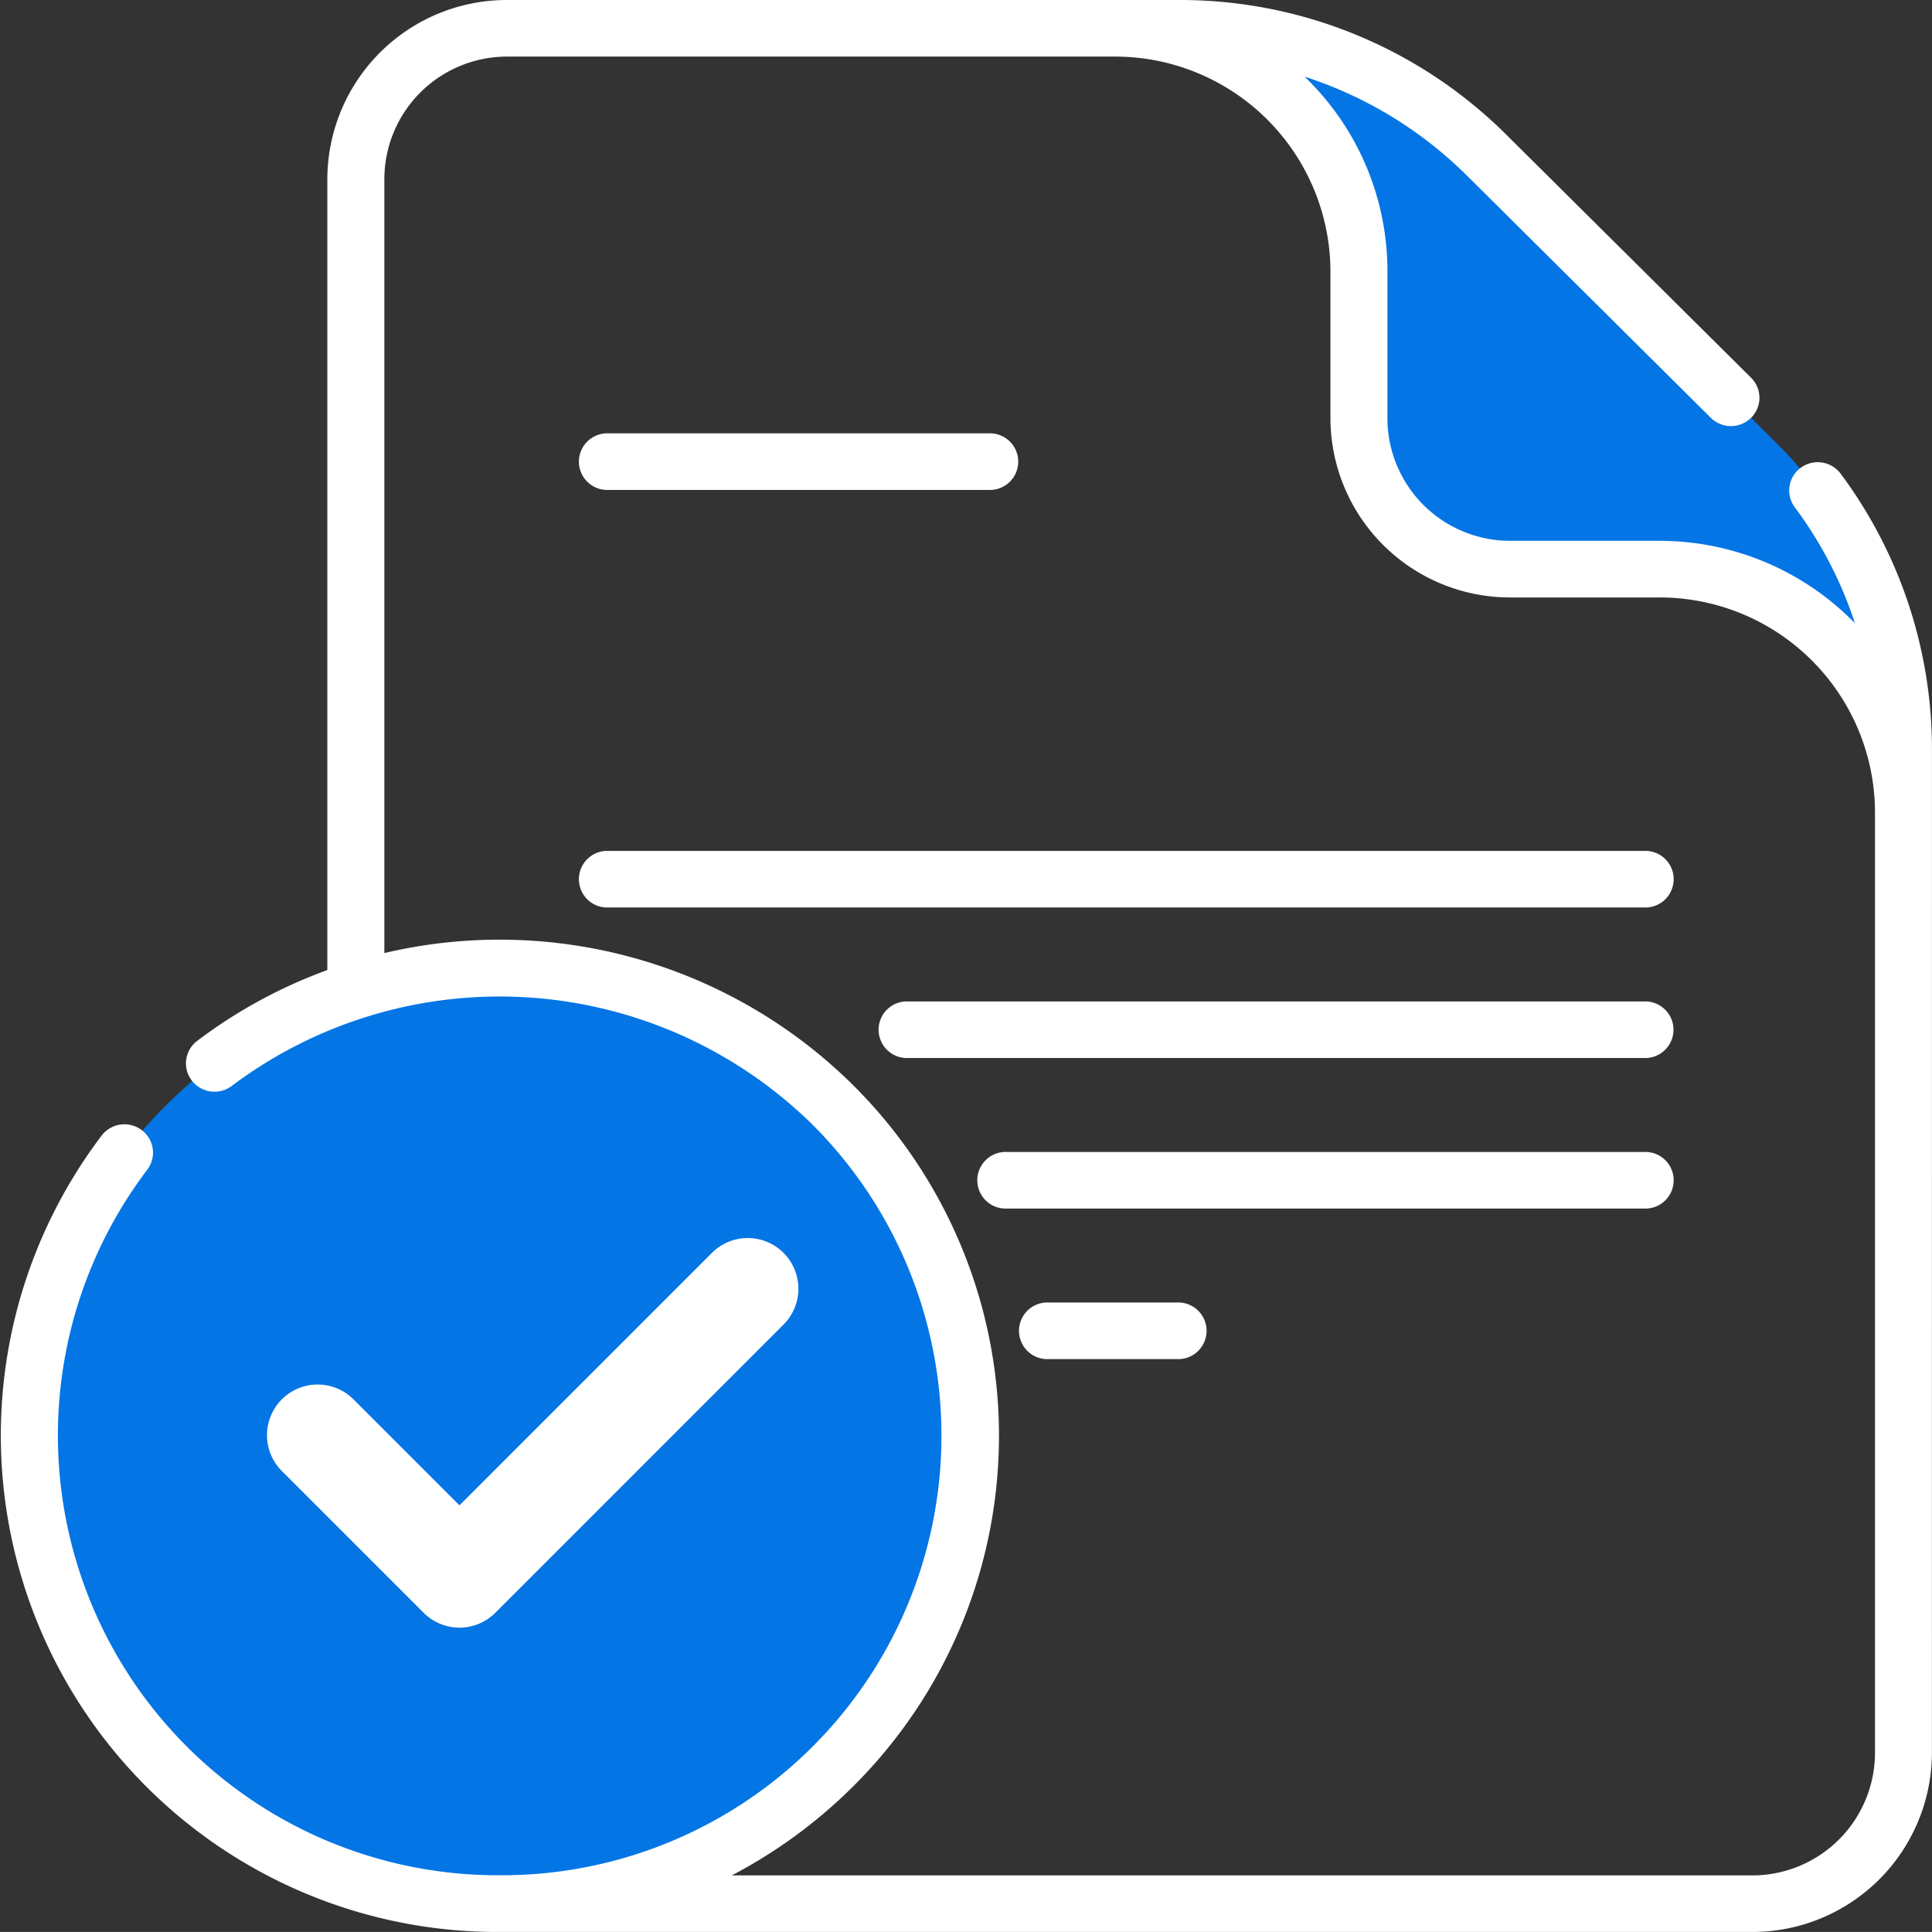 <?xml version="1.0" encoding="UTF-8"?>
<svg xmlns="http://www.w3.org/2000/svg" width="49.809" height="49.808" viewBox="0 0 49.809 49.808">
                                        <rect x="0" y="0" width="49.809" height="49.808" fill="#333333" stroke="none"/>
                                        <g id="schedule_ride_inactive" transform="translate(-5.002 -5.502)">
                                            <g id="Group_13813" data-name="Group 13813" transform="translate(5.002 5.502)">
                                            <g id="Group_13815" data-name="Group 13815" transform="translate(0 0)">
                                                <g id="cancel" transform="translate(0)">
                                                <g id="Group_14019" data-name="Group 14019" transform="translate(0.735 0.73)">
                                                    <g id="Group_14017" data-name="Group 14017" transform="translate(8.439)">
                                                    <path id="Path_28037" data-name="Path 28037" d="M135.312,26.058V51.969a3.892,3.892,0,0,1-3.905,3.88H99.318a3.9,3.9,0,0,1-3.8-2.975L95.5,50.656l-.091-13.209V11.38A3.892,3.892,0,0,1,99.318,7.5h17.308c1.555,0,6.593,4.266,11.046,8.758,4.063,4.1,7.64,8.39,7.64,9.8Z" transform="translate(-95.413 -7.5)" fill="rgba(255,255,255,0)"></path>
                                                    <path id="Path_28040" data-name="Path 28040" d="M315.448,26.059V27.7a6.279,6.279,0,0,0-6.3-6.256h-3.834a3.893,3.893,0,0,1-3.906-3.879V13.756a6.279,6.279,0,0,0-6.3-6.256h1.652a11.259,11.259,0,0,1,7.933,3.263l7.468,7.417A11.105,11.105,0,0,1,315.448,26.059Z" transform="translate(-275.549 -7.5)" fill="#0475e5"></path>
                                                    </g>
                                                    <g id="Group_14018" data-name="Group 14018" transform="translate(0 24.224)">
                                                    <path id="Path_30727" data-name="Path 30727" d="M12.145,0A12.063,12.063,0,1,1,0,12.062,12.1,12.1,0,0,1,12.145,0Z" fill="#0475e5"></path>
                                                    </g>
                                                    <path id="XMLID_938_" d="M338.08,62.7l-6.508,6.508-2.732-2.732a1.306,1.306,0,1,0-1.847,1.847l3.656,3.656a1.306,1.306,0,0,0,1.847,0l7.432-7.432A1.306,1.306,0,0,0,338.08,62.7Z" transform="translate(-320.462 -31.129)" fill="#fff"></path>
                                                </g>
                                                <g id="Group_14020" data-name="Group 14020">
                                                    <path id="Path_28042" data-name="Path 28042" d="M181.791,225.5h-26.71a.73.73,0,1,0,0,1.459h26.71a.73.73,0,1,0,0-1.459Z" transform="translate(-139.399 -203.563)" fill="#fff"></path>
                                                    <path id="Path_28043" data-name="Path 28043" d="M252.984,265.395H234a.73.73,0,1,0,0,1.459h18.979a.73.73,0,1,0,0-1.459Z" transform="translate(-210.592 -239.577)" fill="#fff"></path>
                                                    <path id="Path_28044" data-name="Path 28044" d="M276.381,305.29H259.943a.73.73,0,1,0,0,1.459h16.439a.73.73,0,1,0,0-1.459Z" transform="translate(-233.99 -275.591)" fill="#fff"></path>
                                                    <path id="Path_28045" data-name="Path 28045" d="M274.239,345.185h-3.322a.73.73,0,1,0,0,1.459h3.322a.73.73,0,1,0,0-1.459Z" transform="translate(-243.889 -311.605)" fill="#fff"></path>
                                                    <path id="Path_28046" data-name="Path 28046" d="M155.081,116.305h9.812a.73.73,0,1,0,0-1.459h-9.812a.73.73,0,1,0,0,1.459Z" transform="translate(-139.399 -103.674)" fill="#fff"></path>
                                                    <path id="Path_28048" data-name="Path 28048" d="M51.555,19.289A11.9,11.9,0,0,0,49.2,12.211a.738.738,0,0,0-1.028-.151.726.726,0,0,0-.152,1.021,10.4,10.4,0,0,1,1.549,2.986,7.037,7.037,0,0,0-5.046-2.124H40.687a3.164,3.164,0,0,1-3.171-3.15V6.986A6.943,6.943,0,0,0,35.38,1.976a10.54,10.54,0,0,1,4.167,2.532l6.306,6.263a.738.738,0,0,0,1.039,0,.726.726,0,0,0,0-1.032L40.586,3.477A11.916,11.916,0,0,0,32.134,0H14.826a4.63,4.63,0,0,0-4.64,4.609v20.4a12.833,12.833,0,0,0-3.355,1.826.726.726,0,0,0-.139,1.023.738.738,0,0,0,1.03.138A11.5,11.5,0,0,1,22.7,29a11.333,11.333,0,0,1-8.068,19.346A11.339,11.339,0,0,1,5.542,30.158.726.726,0,0,0,5.4,29.135a.738.738,0,0,0-1.03.138A12.8,12.8,0,0,0,14.628,49.808H46.914a4.63,4.63,0,0,0,4.64-4.609Zm-4.641,29.06h-26.3a12.916,12.916,0,0,0,3.122-2.288,12.745,12.745,0,0,0,0-18.09,12.948,12.948,0,0,0-12.08-3.4V4.609a3.164,3.164,0,0,1,3.171-3.15H30.482a5.552,5.552,0,0,1,5.565,5.527v3.808a4.63,4.63,0,0,0,4.64,4.609h3.835a5.552,5.552,0,0,1,5.564,5.489V45.2a3.164,3.164,0,0,1-3.171,3.15Z" transform="translate(-1.747 0)" fill="#fff"></path>
                                                </g>
                                                </g>
                                            </g>
                                            </g>
                                        </g>
                                        </svg>